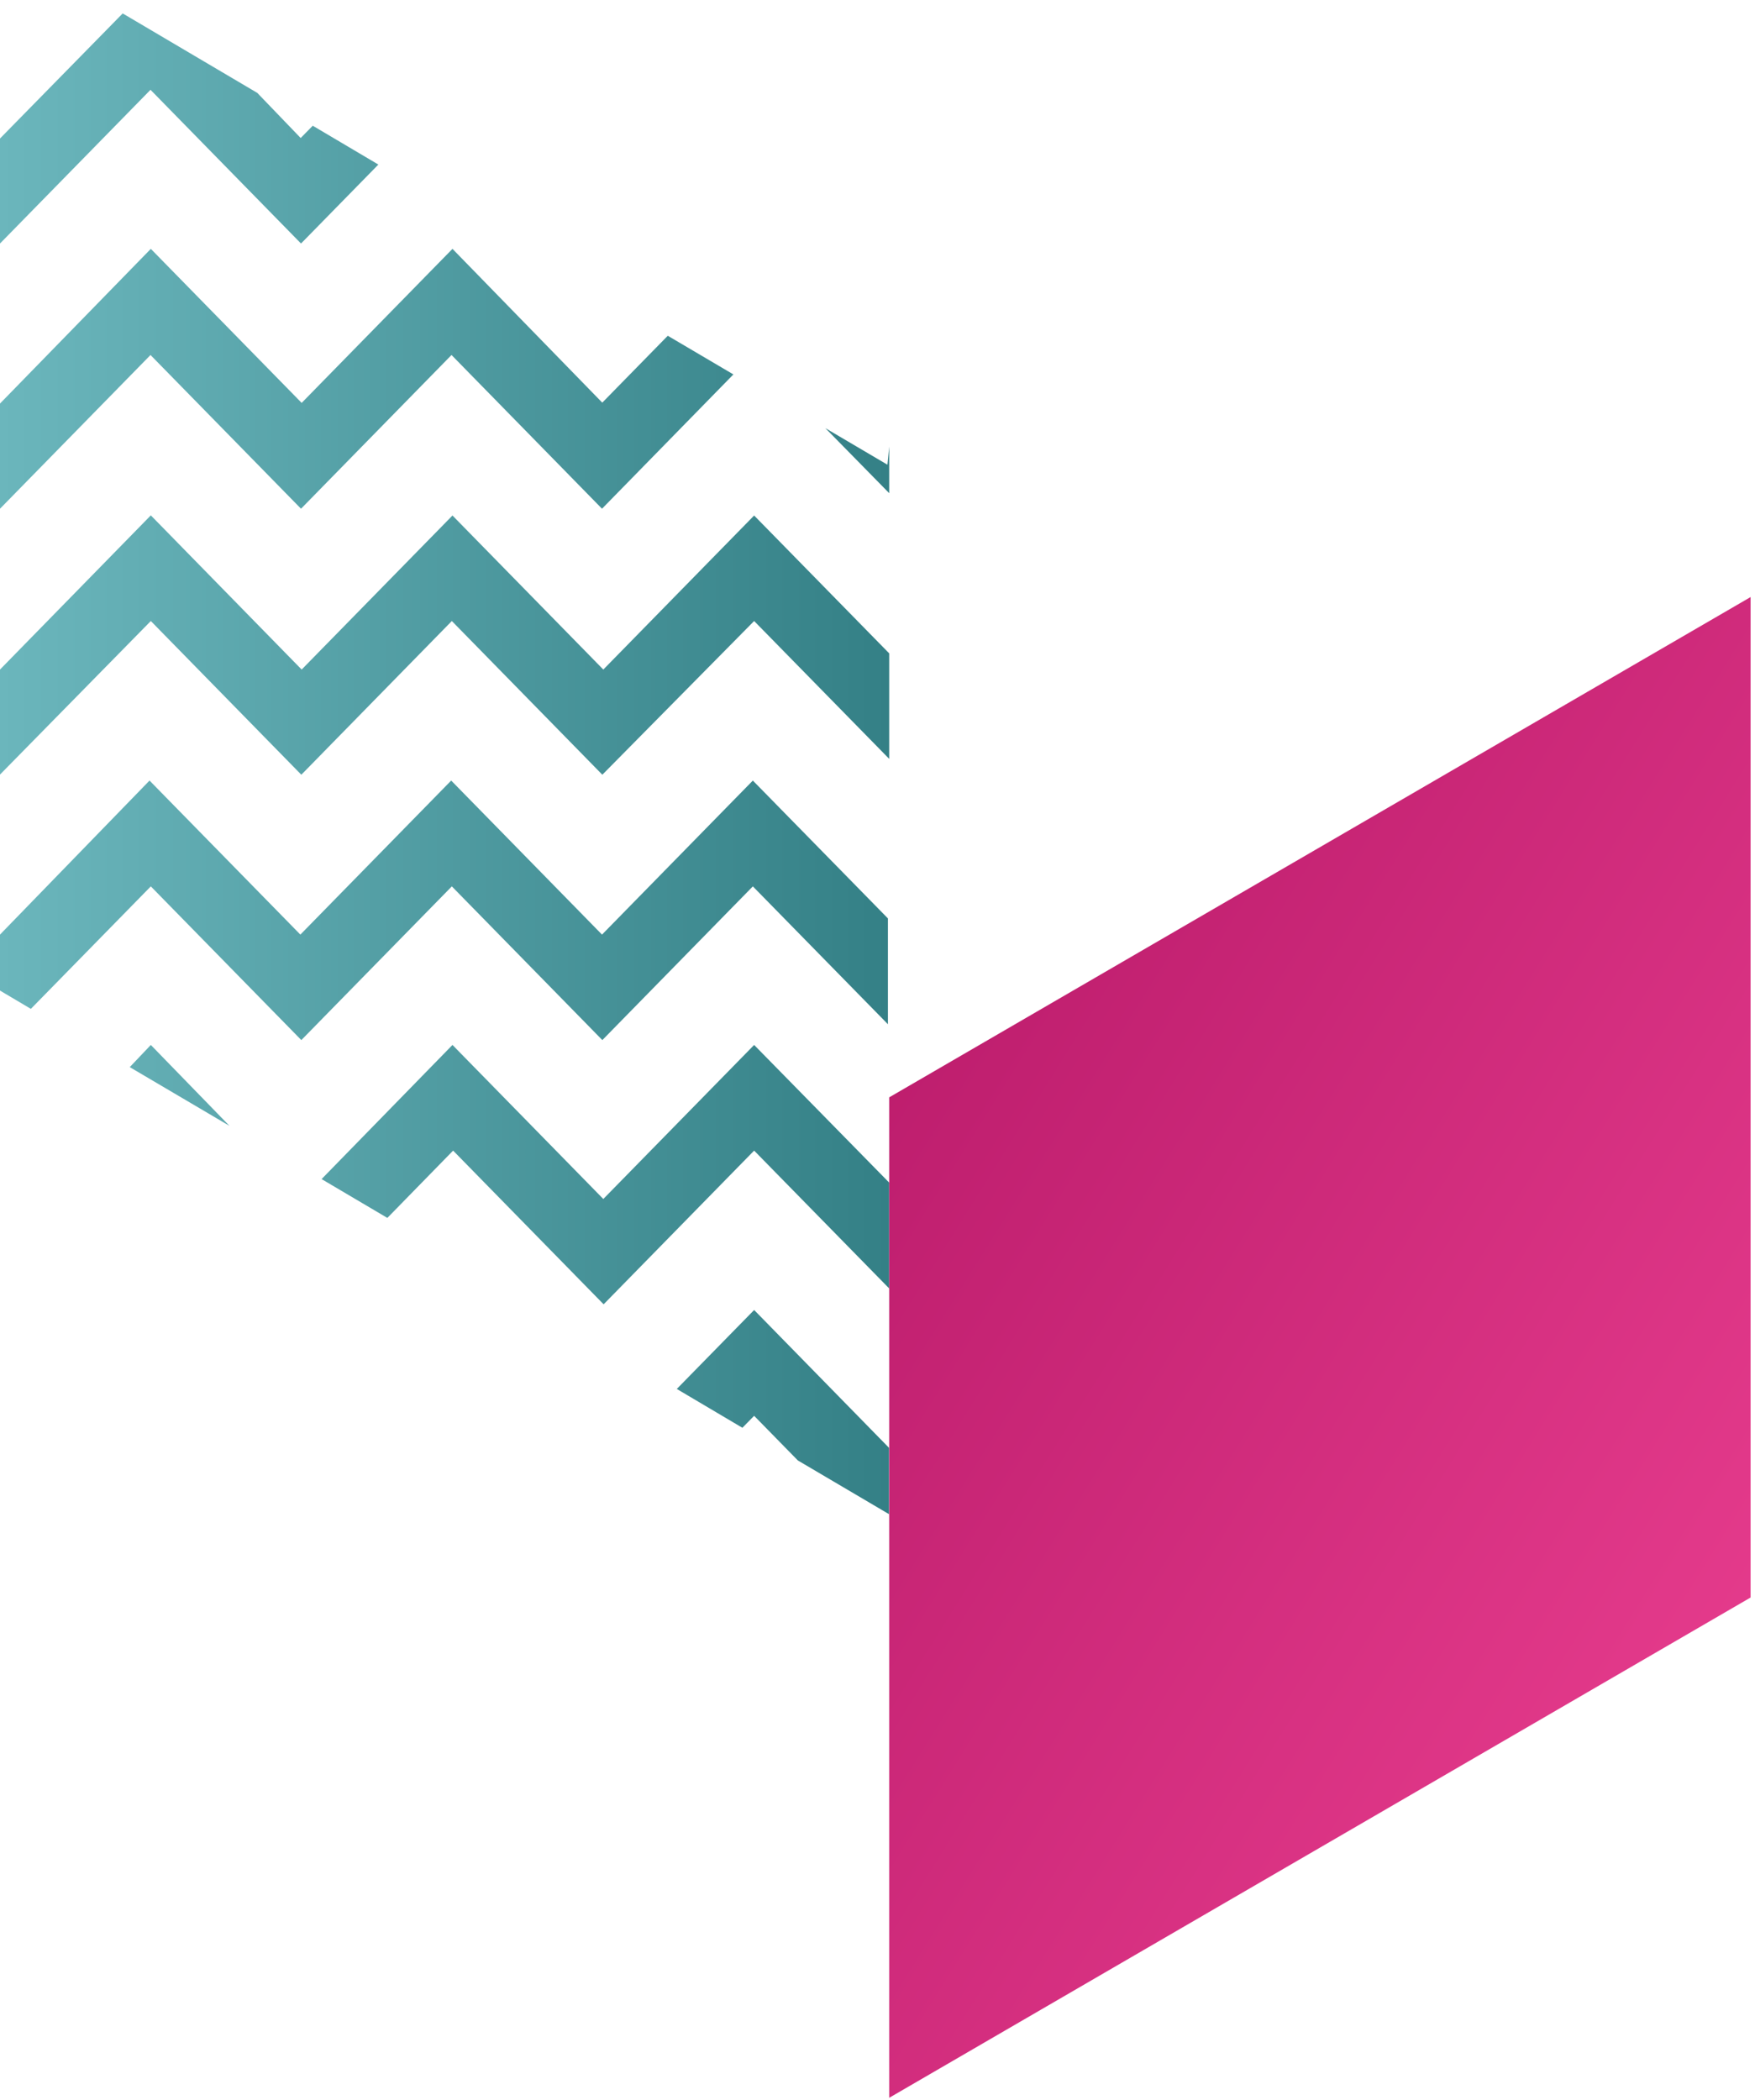 <?xml version="1.0" encoding="UTF-8"?> <svg xmlns="http://www.w3.org/2000/svg" width="112" height="134" viewBox="0 0 112 134" fill="none"><path d="M56.747 31.469V28.496L56.634 29.652L52.673 27.319L56.747 31.469ZM43.191 88.626L47.378 91.104L48.127 90.34L50.918 93.189L56.736 96.617V92.384L48.127 83.588L43.191 88.626ZM20.523 75.235L24.72 77.713L28.917 73.418L38.522 83.226L48.127 73.418L56.747 82.215V75.462L48.127 66.676L38.502 76.505L28.876 66.676L20.523 75.235ZM0 8.838V15.539L9.605 5.73L19.21 15.539L24.146 10.5L19.959 8.022L19.189 8.807L16.419 5.927L7.83 0.857L0 8.838ZM0 42.723V49.424L9.625 39.626L19.23 49.434L28.835 39.626L38.44 49.434L48.127 39.626L56.747 48.422V41.691L48.127 32.894L38.502 42.723L28.876 32.894L19.251 42.723L9.625 32.884L0 42.723ZM0 59.635V63.207L1.97 64.374L9.625 56.558L19.23 66.366L28.835 56.558L38.44 66.366L48.045 56.558L56.665 65.355V58.602L48.045 49.806L38.419 59.635L28.794 49.806L19.169 59.635L9.543 49.806L0 59.635ZM8.281 68.091L14.643 71.838L9.625 66.676L8.281 68.091ZM38.502 25.76L28.876 15.879L19.251 25.708L9.625 15.879L0 25.75V32.461L9.605 22.652L19.21 32.461L28.815 22.652L38.419 32.461L46.803 23.891L42.616 21.424L38.399 25.729L38.502 25.76Z" fill="url(#paint0_linear_245_2406)"></path><g style="mix-blend-mode:multiply"><path d="M56.746 70.02L111.719 38.097V101.934L56.746 133.857V70.02Z" fill="url(#paint1_linear_245_2406)"></path></g><defs><linearGradient id="paint0_linear_245_2406" x1="0" y1="48.733" x2="56.747" y2="48.733" gradientUnits="userSpaceOnUse"><stop stop-color="#6BB6BC"></stop><stop offset="1" stop-color="#348086"></stop></linearGradient><linearGradient id="paint1_linear_245_2406" x1="118.84" y1="107.198" x2="49.995" y2="64.188" gradientUnits="userSpaceOnUse"><stop stop-color="#E93E8F"></stop><stop offset="1" stop-color="#B91A6A"></stop></linearGradient></defs></svg> 
